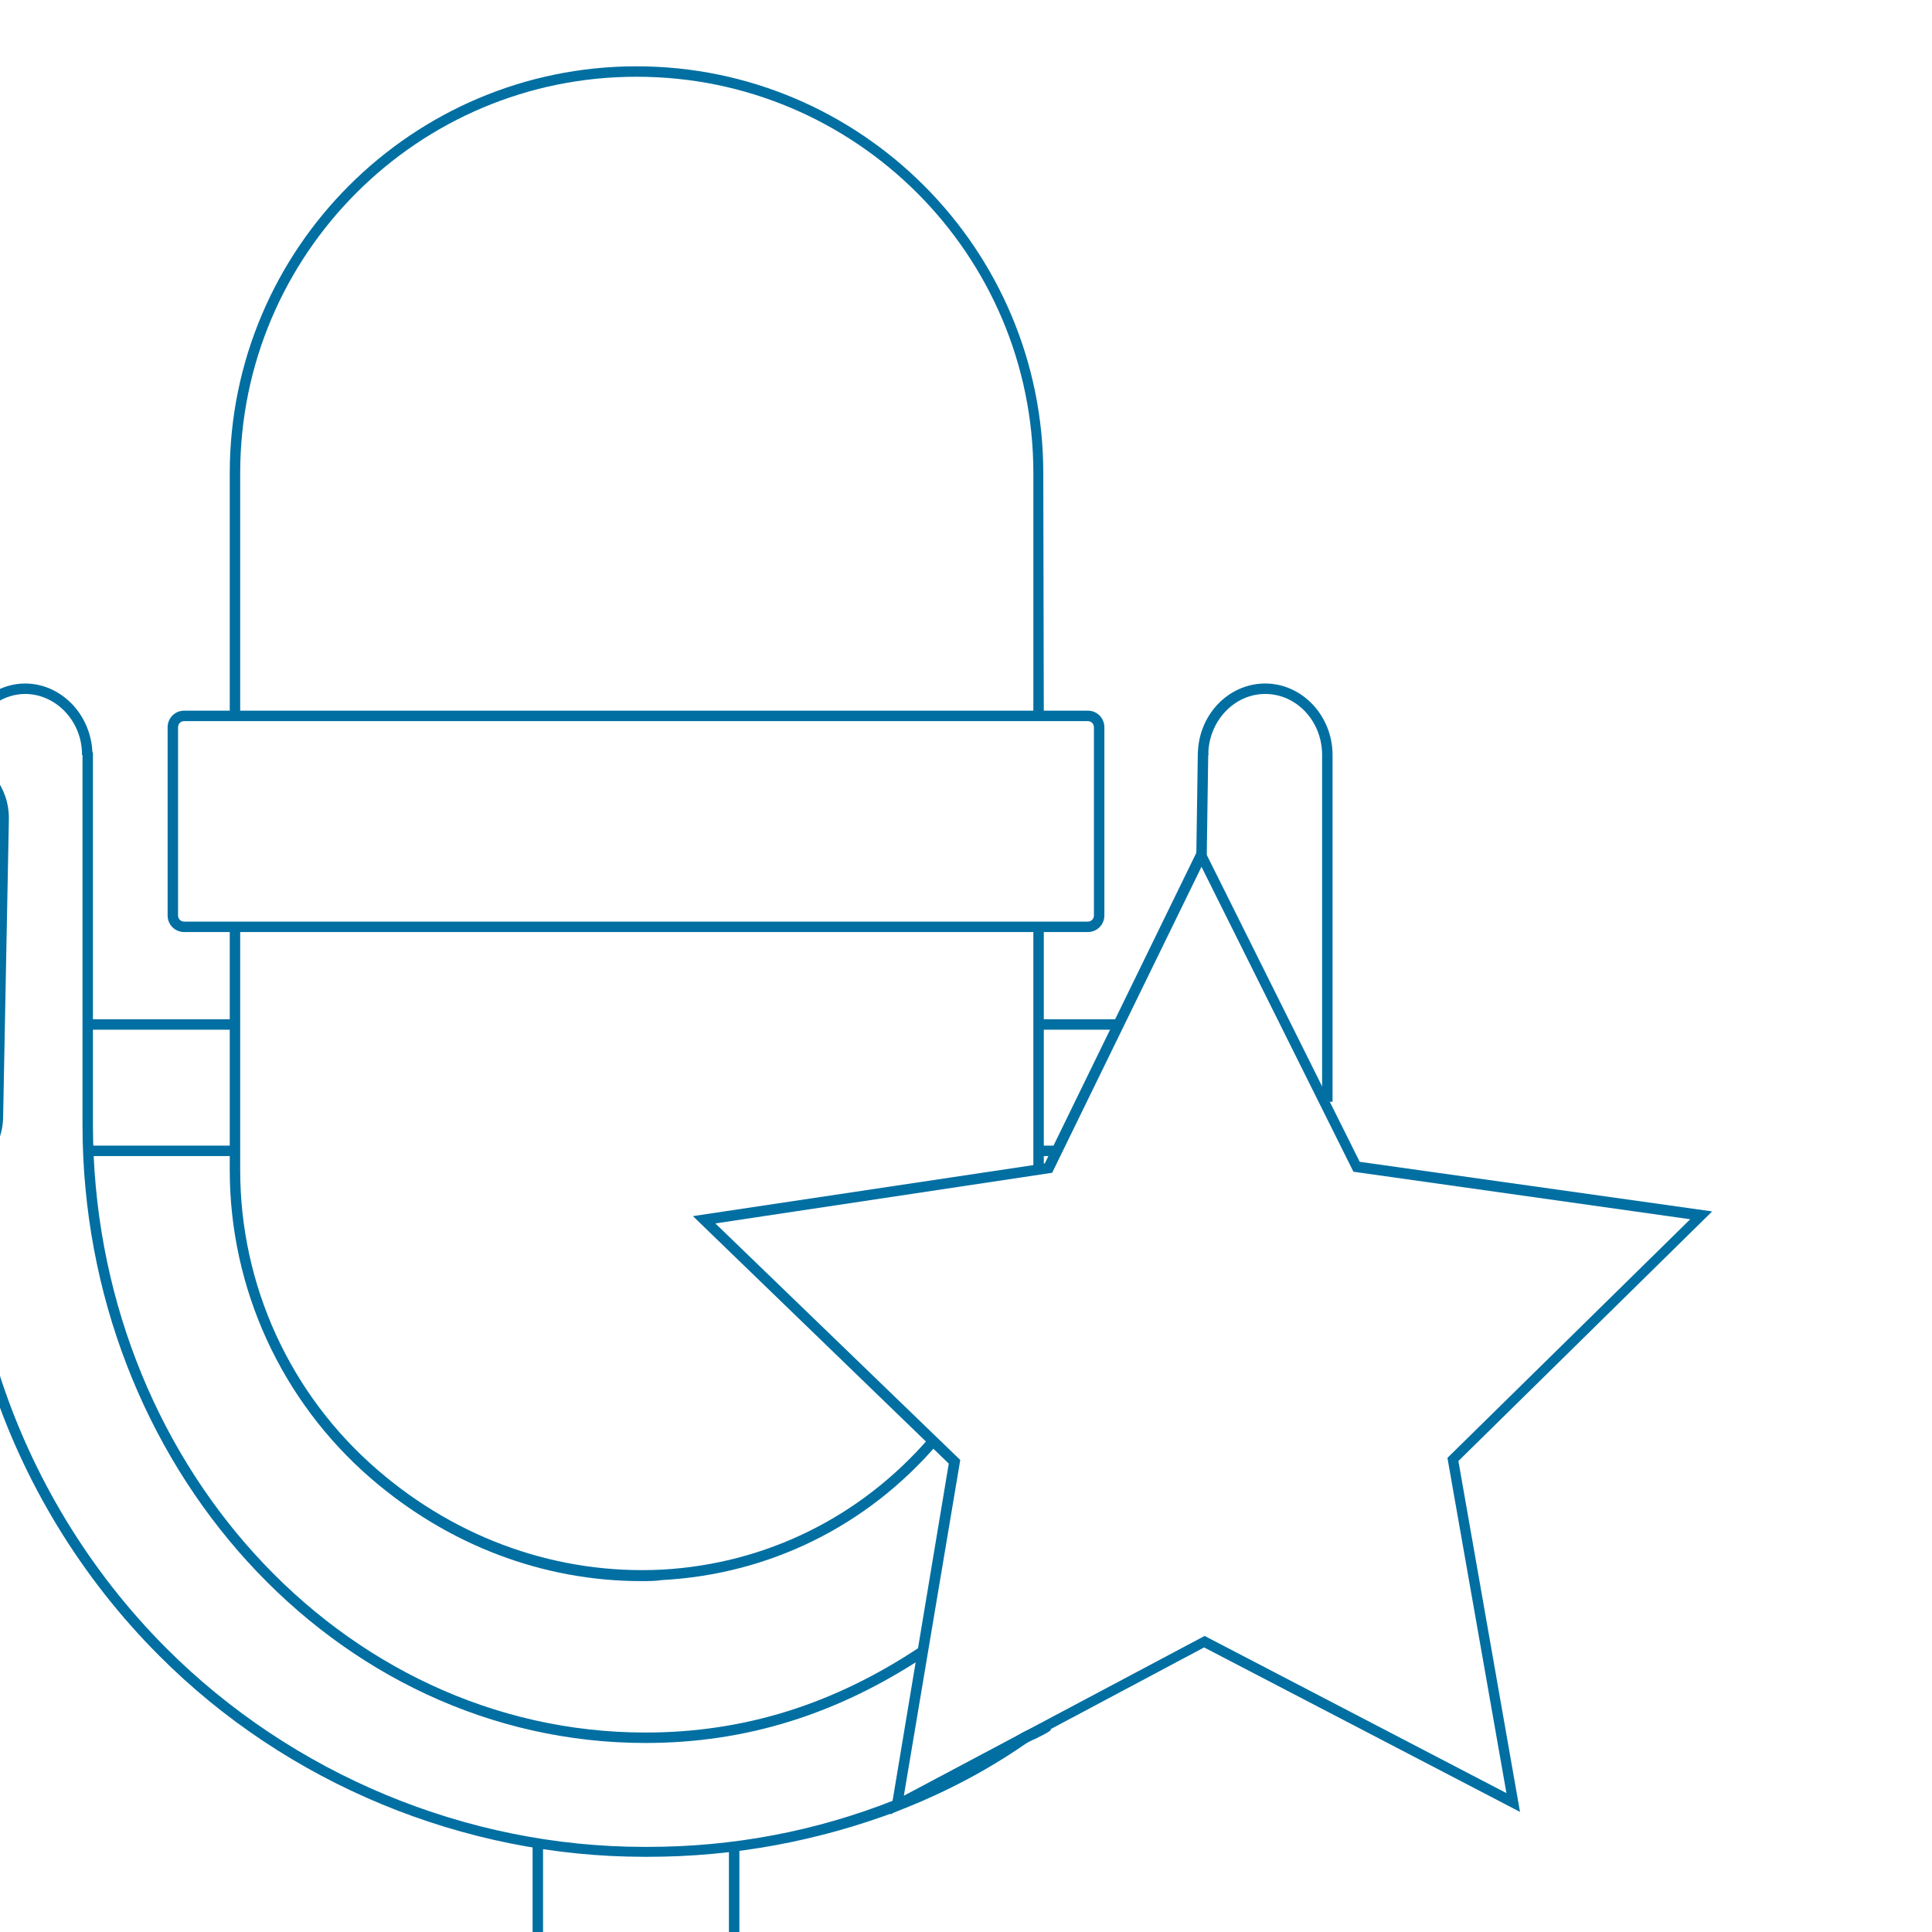 <?xml version="1.0" encoding="utf-8"?>
<!-- Generator: $$$/GeneralStr/196=Adobe Illustrator 27.6.0, SVG Export Plug-In . SVG Version: 6.00 Build 0)  -->
<svg version="1.1" id="Calque_1" xmlns="http://www.w3.org/2000/svg" xmlns:xlink="http://www.w3.org/1999/xlink" x="0px" y="0px"
	 viewBox="0 0 370 370" style="enable-background:new 0 0 370 370;" xml:space="preserve">
<style type="text/css">
	.st0{clip-path:url(#SVGID_00000031915701947037037370000003271244601400320413_);}
	.st1{fill:#016FA2;}
	.st2{fill:none;stroke:#016FA2;stroke-width:2;stroke-miterlimit:10;}
	.st3{clip-path:url(#SVGID_00000127040370811722895970000001538922736128217236_);}
	.st4{clip-path:url(#SVGID_00000142172628481163974320000005833756347603667850_);}
</style>
<g>
	<defs>
		<rect id="SVGID_1_" x="1770" y="-248.6" width="150.5" height="183.2"/>
	</defs>
	<clipPath id="SVGID_00000080895458956374579790000005657484420836129167_">
		<use xlink:href="#SVGID_1_"  style="overflow:visible;"/>
	</clipPath>
	<g id="Groupe_1937" style="clip-path:url(#SVGID_00000080895458956374579790000005657484420836129167_);">
		<path id="Tracé_888" class="st1" d="M1796.9-221.8c33.6-33.3,87-35.9,123.6-5.8v3c-16.3-14-37-21.7-58.5-21.7
			c-49.5,0-89.7,40.1-89.7,89.3s40.2,89.3,89.7,89.3c21.5,0,42.2-7.7,58.5-21.7v3c-36.6,30-90,27.5-123.6-5.8
			c-35.8-35.7-35.9-93.7-0.1-129.5C1796.8-221.7,1796.8-221.8,1796.9-221.8"/>
		<path id="Tracé_889" class="st1" d="M1789.7-157c-0.1-1.9-1.6-3.4-3.5-3.5h-5.9l0.1-1.2c1.1-19.9,9.5-38.7,23.7-52.7
			c14.1-14.1,32.9-22.6,52.9-23.9l1.2-0.1v5.9c0,2,1.7,3.7,3.7,3.7c2,0,3.7-1.7,3.7-3.7v-5.9l1.2,0.1c20.4,1.2,39.5,10,53.8,24.6
			v3.4c-13.7-14.9-32.5-24.1-52.7-25.6v3.4c0,3.3-2.7,6-6,6s-6-2.7-6-6v-3.4c-39.3,3-70.4,34.1-73.1,73.1h3.4c3.2,0,5.8,2.6,5.8,5.8
			c0,3.2-2.6,5.8-5.8,5.8c0,0,0,0,0,0h-3.4c2.7,39,33.8,70.1,73.1,73.1v-3.4c0-3.4,2.5-5.8,6.2-5.8c3.1-0.1,5.7,2.4,5.8,5.6
			c0,0.1,0,0.2,0,0.3v3.4c20.2-1.5,39-10.7,52.7-25.6v3.2c-0.3,0.3-0.6,0.6-0.9,0.9c-14.1,14.1-32.9,22.6-52.9,23.8l-1.2,0.1v-5.9
			c0.1-1.9-1.4-3.4-3.2-3.5c-0.1,0-0.2,0-0.3,0c-2.4,0-3.9,1.4-3.9,3.5v5.9l-1.2-0.1c-41.5-2.5-74.4-35.5-76.6-76.6l-0.1-1.2h5.9
			C1788.1-153.5,1789.6-155.1,1789.7-157"/>
		<path id="Tracé_890" class="st1" d="M1817.1-187.4L1817.1-187.4c1.3-1.5,3.4-1.8,5-0.7l35.6,25c1.3-0.4,2.6-0.7,4-0.7
			c0.5-0.1,1,0.1,1.4,0.4l25.5-21.8c1.8-1.4,3.6-1.4,5,0.3l1.8,2.1c1.3,1.4,1.2,3.6-0.2,4.9c-0.1,0-0.1,0.1-0.2,0.1l-25.5,21.5v0.4
			c0.2,4.2-3,7.8-7.2,8.2v46.2h-2.2v-46.1c-4.1-0.5-7.2-4.1-7.2-8.2c0-0.4,0.1-0.8,0.4-1.1l-35.9-25c-1.5-1.1-1.8-3.1-0.7-4.6
			c0,0,0,0,0,0L1817.1-187.4z"/>
	</g>
</g>
<g>
	<path class="st2" d="M-189.6,363.9c-1.6,0.2,0,0-1.6,0.1c-4.8,0.4-9.7,0.6-14.7,0.6c-99.2,0-179.6-80.4-179.6-179.6
		S-305.1,5.4-205.9,5.4c84.5,0,155.3,56.5,174.5,135.1"/>
	<path class="st2" d="M-30.1,221.8c-9.7,49.3-34,91.9-75.1,117.8"/>
	<circle class="st2" cx="-205.9" cy="185" r="71.3"/>
	<circle class="st2" cx="-205.9" cy="185" r="8.7"/>
	<g>
		<path class="st2" d="M-205.9,307c-67.3,0-121.9-54.6-121.9-121.9"/>
		<path class="st2" d="M-205.9,63.1c46.7,0,87.3,26.3,107.8,64.9"/>
	</g>
	<g>
		<path class="st2" d="M-14.8,225.3l-89.9-20.1v-65.4c0-7.5,6.9-13.1,14.2-11.6l81.8,16.9c5.6,1.2,9.5,6.1,9.4,11.8l-1.1,57
			C-0.5,221.4-7.5,226.9-14.8,225.3z"/>
		<ellipse class="st2" cx="-149.1" cy="349.6" rx="44.4" ry="35.1"/>
		<line class="st2" x1="-104.7" y1="149" x2="-104.7" y2="349.6"/>
	</g>
</g>
<g id="Ligne_17_00000108281150373478487610000017144800567683905933_">
	<rect x="16.7" y="195.2" class="st1" width="28.3" height="2"/>
</g>
<g id="Ligne_18_00000163043470051344758150000013848251285150331522_">
	<rect x="198.9" y="195.2" class="st1" width="15.3" height="2"/>
</g>
<g>
	<defs>
		<rect id="SVGID_00000039129951427932761930000003301883841084950697_" x="-4" y="10.7" width="336.3" height="361"/>
	</defs>
	<clipPath id="SVGID_00000067194547149928868120000004277141302558693819_">
		<use xlink:href="#SVGID_00000039129951427932761930000003301883841084950697_"  style="overflow:visible;"/>
	</clipPath>
	
		<g id="Groupe_2296_00000162322631442016271430000008333172054005887162_" style="clip-path:url(#SVGID_00000067194547149928868120000004277141302558693819_);">
		<g id="Ligne_14_00000124142008386463797800000010131391272597771916_">
			<rect x="139.6" y="353.6" class="st1" width="2" height="18.1"/>
		</g>
		<g id="Ligne_15_00000110466734294653098320000007061048228395356317_">
			<rect x="102" y="353" class="st1" width="2" height="18.6"/>
		</g>
	</g>
</g>
<g id="Ligne_16_00000160912208538305011650000015519395511505162417_">
	<rect x="16.7" y="219.4" class="st1" width="28.3" height="2"/>
</g>
<g id="Ligne_19_00000173856612241272020170000003860053273668820900_">
	<rect x="198.9" y="219.4" class="st1" width="3.5" height="2"/>
</g>
<g>
	<defs>
		<rect id="SVGID_00000023975413348305960240000009880255406041688233_" x="-4" y="10.7" width="336.3" height="361"/>
	</defs>
	<clipPath id="SVGID_00000047764326710123850290000005218130070541170617_">
		<use xlink:href="#SVGID_00000023975413348305960240000009880255406041688233_"  style="overflow:visible;"/>
	</clipPath>
	
		<g id="Tracé_1008_00000029756411442590870470000017944792579840566695_" style="clip-path:url(#SVGID_00000047764326710123850290000005218130070541170617_);">
		<path class="st1" d="M17.7,144.6h-2v-0.5c-0.2-6.2-5.1-11.2-10.9-11.2c-1.9,0-3.8,0.6-5.4,1.6l-1.1-1.7c2-1.2,4.2-1.9,6.5-1.9
			c6.9,0,12.6,5.9,12.9,13.2L17.7,144.6z"/>
	</g>
	
		<g id="Tracé_1009_00000072986851664752132370000002914520829938698883_" style="clip-path:url(#SVGID_00000047764326710123850290000005218130070541170617_);">
		<path class="st1" d="M255.2,144.6h-2c0-6.5-4.9-11.7-10.9-11.7c-6,0-10.9,5.3-10.9,11.7h-2c0-7.6,5.8-13.7,12.9-13.7
			C249.4,130.9,255.2,137.1,255.2,144.6z"/>
	</g>
	
		<g id="Tracé_1010_00000152256308435641444020000006934051603335432337_" style="clip-path:url(#SVGID_00000047764326710123850290000005218130070541170617_);">
		<path class="st1" d="M124.1,355.6c-0.2,0-0.5,0-0.7,0c-34.6,0-68.5-14-92.9-38.5c-14.9-14.9-26.2-33.4-32.6-53.6l1.9-0.6
			c6.3,19.8,17.4,38.1,32.1,52.8c24.1,24.1,57.4,38,91.5,38c0.2,0,0.5,0,0.7,0c16.3,0,32.2-3,47.3-9c0.2-0.1,0.4-0.2,0.6-0.2
			c0.1-0.1,0.3-0.1,0.4-0.2c7.9-3.2,15.5-7.2,22.6-12c0.8-0.5,1.6-0.9,2.4-1.2c0.9-0.4,1.8-0.8,2.7-1.4l1.2,1.6
			c-1,0.8-2.1,1.2-3,1.7c-0.7,0.3-1.4,0.6-2.1,1.1c-7.1,4.9-14.9,9-22.9,12.2c-0.1,0-0.2,0.1-0.3,0.1c-0.2,0.1-0.5,0.2-0.7,0.3
			C156.8,352.6,140.6,355.6,124.1,355.6z"/>
	</g>
	
		<g id="Ligne_20_00000036247726878143484920000014034694356914551963_" style="clip-path:url(#SVGID_00000047764326710123850290000005218130070541170617_);">
		<rect x="253.2" y="144.6" class="st1" width="2" height="66.4"/>
	</g>
	
		<g id="Tracé_1011_00000015352176888041427650000017233023711895692185_" style="clip-path:url(#SVGID_00000047764326710123850290000005218130070541170617_);">
		<path class="st1" d="M123.6,333.8c-59.4,0-107.8-53.1-107.8-118.4v-71.3h2v71.3c0,64.2,47.5,116.4,105.8,116.4
			c18.9,0,36.1-5.4,52.6-16.4l1.1,1.7C160.4,328.3,142.9,333.8,123.6,333.8z"/>
	</g>
	
		<g id="Ligne_21_00000069388658771789467080000013274492054068673203_" style="clip-path:url(#SVGID_00000047764326710123850290000005218130070541170617_);">
		
			<rect x="220.4" y="153" transform="matrix(1.464687e-02 -1 1 1.464687e-02 72.88 381.922)" class="st1" width="19.6" height="2"/>
	</g>
	
		<g id="Rectangle_939_00000002378466938947192640000017440072124420236980_" style="clip-path:url(#SVGID_00000047764326710123850290000005218130070541170617_);">
		<path class="st1" d="M208.3,178.5h-173c-1.8,0-3.2-1.4-3.2-3.2v-36c0-1.8,1.4-3.2,3.2-3.2h173c1.8,0,3.2,1.4,3.2,3.2v36
			C211.5,177.1,210.1,178.5,208.3,178.5z M35.3,138.1c-0.7,0-1.2,0.5-1.2,1.2v36c0,0.7,0.5,1.2,1.2,1.2h173c0.7,0,1.2-0.5,1.2-1.2
			v-36c0-0.7-0.5-1.2-1.2-1.2H35.3z"/>
	</g>
	
		<g id="Tracé_1012_00000113313066608037844600000009838040116740553124_" style="clip-path:url(#SVGID_00000047764326710123850290000005218130070541170617_);">
		<path class="st1" d="M199.9,137.1h-2l0-46.5c0-41.9-34.1-75.9-75.9-75.9C80.1,14.6,46,48.7,46,90.6l0,46.5h-2l0-46.5
			c0-43,35-77.9,77.9-77.9c43,0,77.9,35,77.9,77.9L199.9,137.1z"/>
	</g>
	
		<g id="Tracé_1013_00000021837217406466148310000017468184085040109223_" style="clip-path:url(#SVGID_00000047764326710123850290000005218130070541170617_);">
		<path class="st1" d="M122.8,302.8c-18.8,0-37-6.9-51.8-19.7c-17.1-14.8-27-36.3-27-59v-46.7h2v46.7c0,22.1,9.6,43,26.3,57.4
			c15.5,13.4,34.8,20.1,54.5,19.1c19.9-1.1,38.1-10.1,51.2-25.3l1.5,1.3c-13.5,15.7-32.2,24.9-52.7,26
			C125.5,302.8,124.2,302.8,122.8,302.8z"/>
	</g>
	
		<g id="Ligne_22_00000101099194865044003670000014250935768836871857_" style="clip-path:url(#SVGID_00000047764326710123850290000005218130070541170617_);">
		<rect x="197.9" y="177.5" class="st1" width="2" height="46.7"/>
	</g>
	
		<g id="Tracé_1014_00000103966489245133692030000015226639600118304649_" style="clip-path:url(#SVGID_00000047764326710123850290000005218130070541170617_);">
		<path class="st1" d="M170.5,347.5l11.2-67.2l-49-47.4l67.4-10.1l29.9-61.3l30.4,61l67.5,9.5l-48.6,47.8l11.8,67.2l-60.5-31.5
			L170.5,347.5z M137,234.3l46.9,45.3l-10.8,64.3l57.6-30.6l57.8,30.1l-11.3-64.2l46.5-45.7l-64.5-9.1L230.1,166l-28.6,58.6
			L137,234.3z"/>
	</g>
</g>
</svg>
